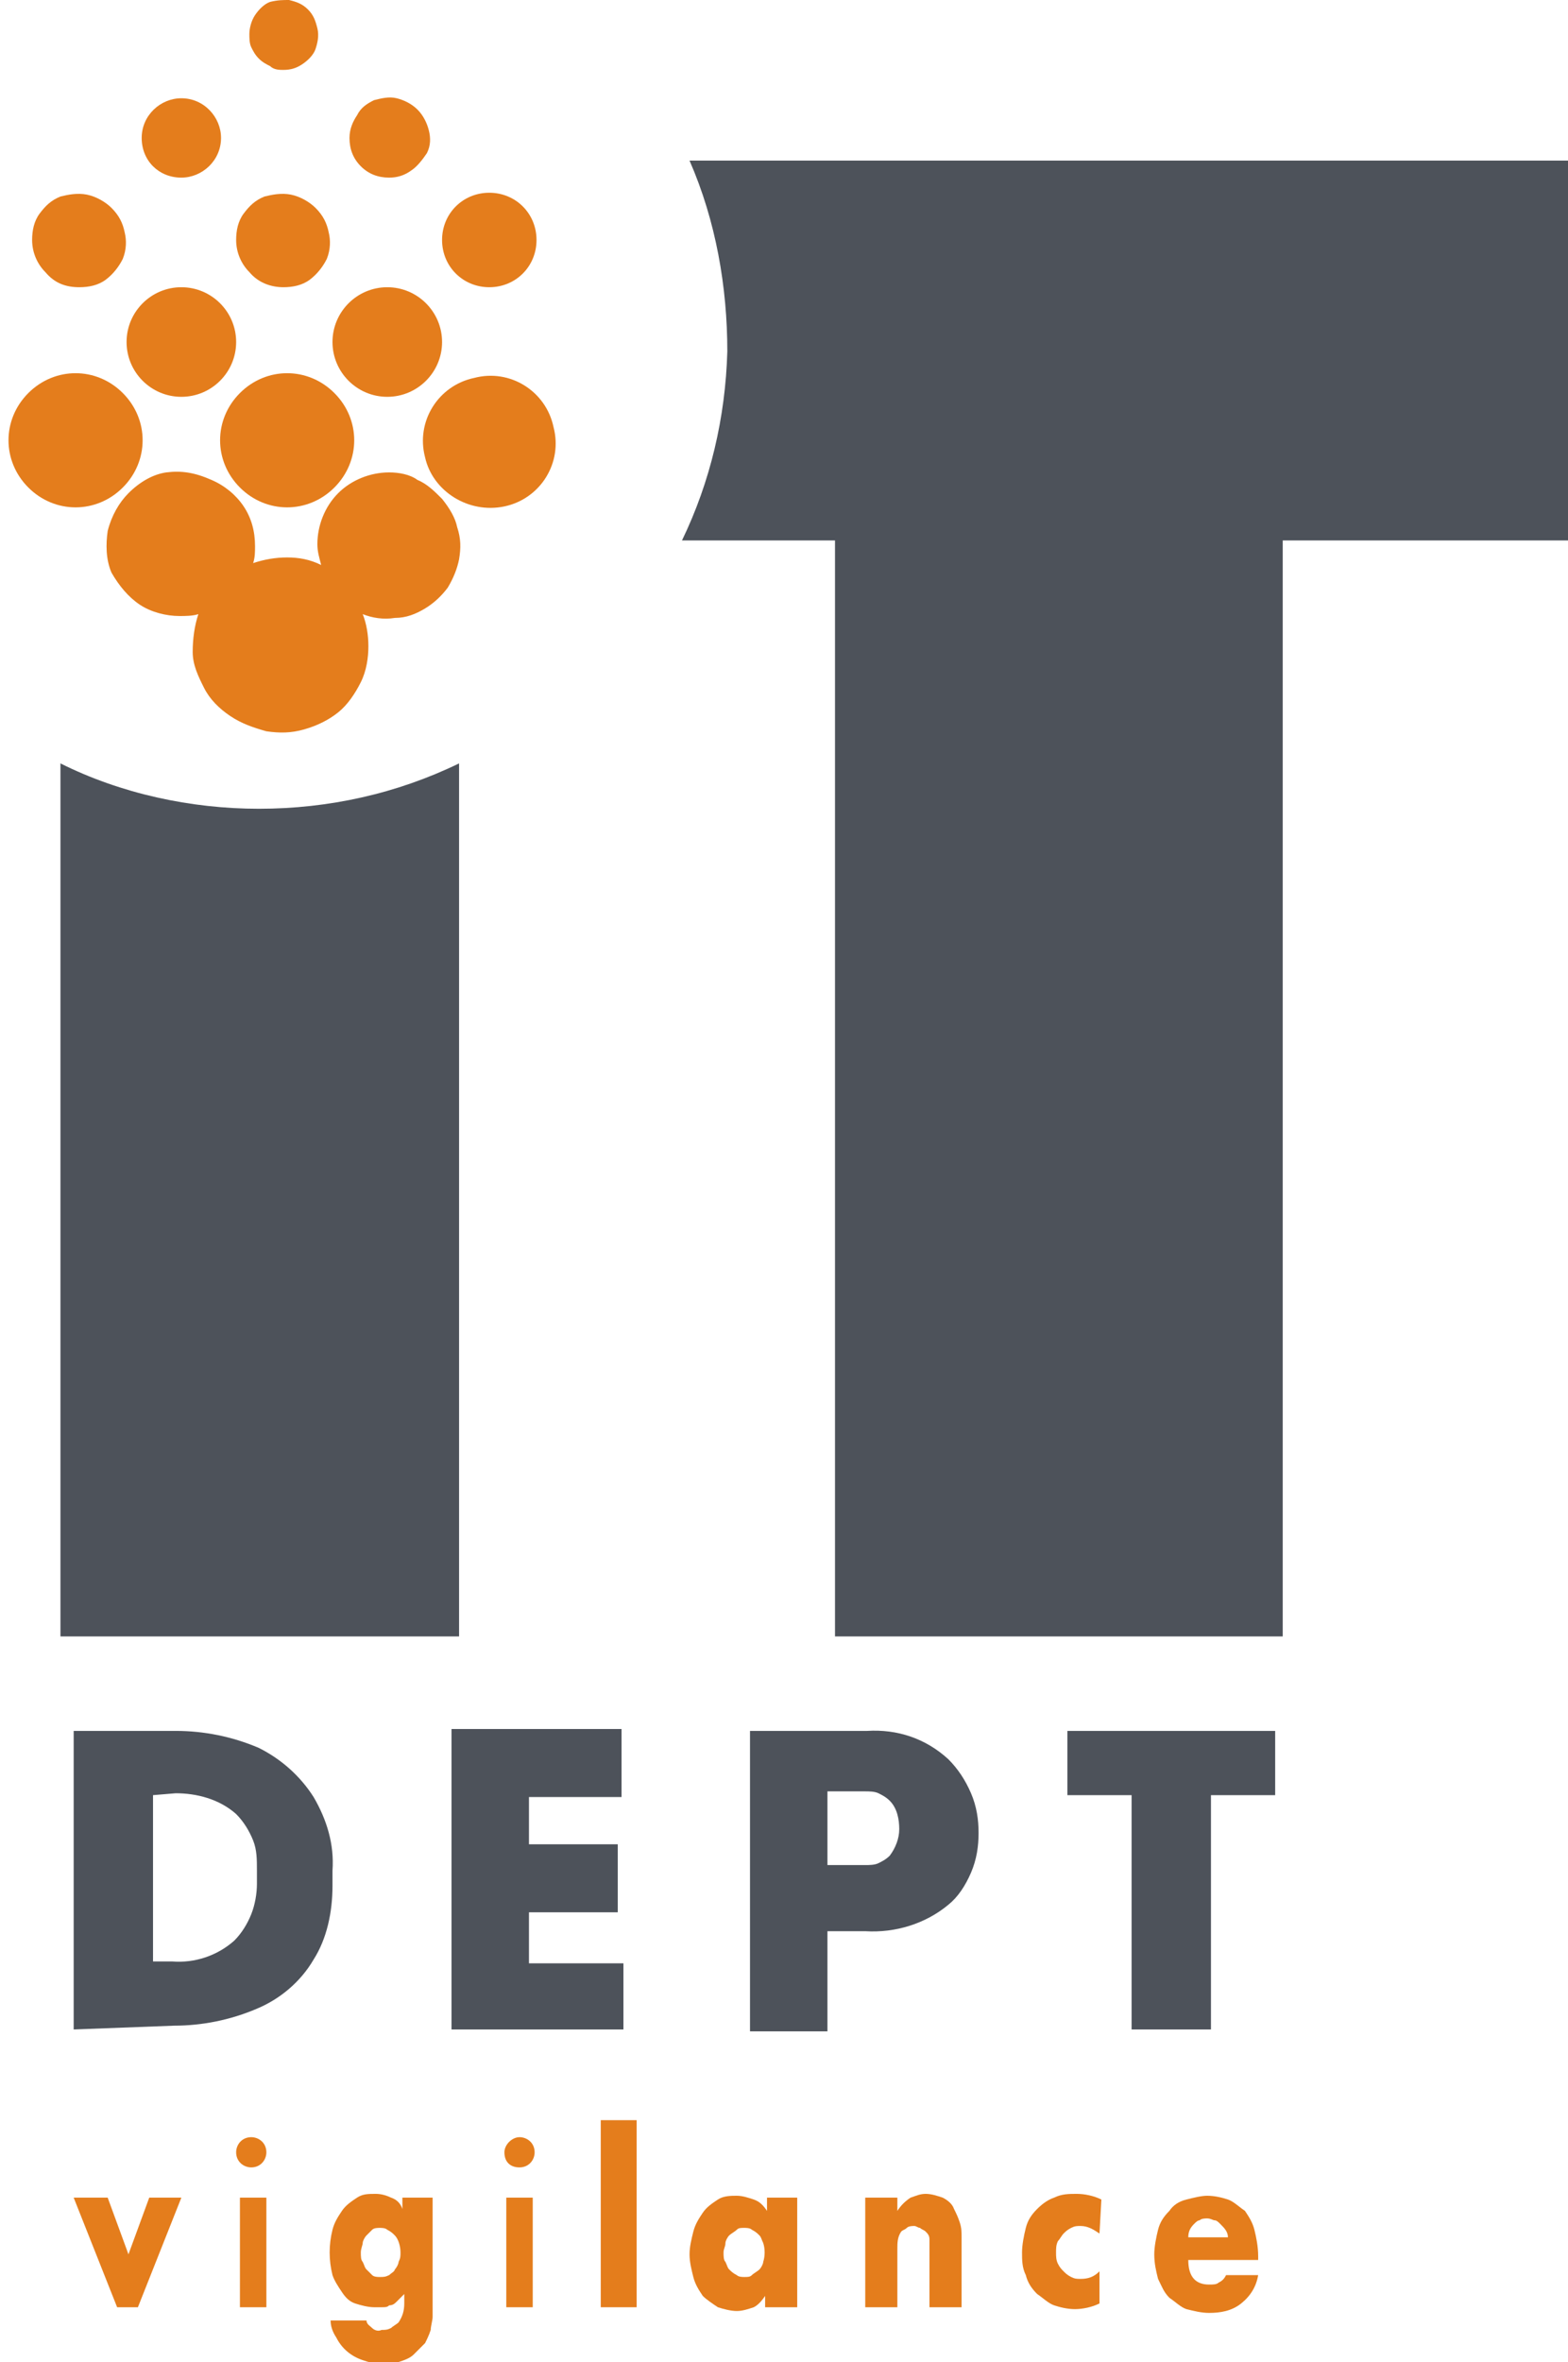 <?xml version="1.0" encoding="UTF-8"?> <svg xmlns="http://www.w3.org/2000/svg" xmlns:xlink="http://www.w3.org/1999/xlink" version="1.1" id="Layer_1" x="0px" y="0px" viewBox="0 0 83 125" style="enable-background:new 0 0 83 125;" xml:space="preserve"> <style type="text/css"> .st0{clip-path:url(#SVGID_2_);} .st1{fill:#E47D1C;} .st2{fill:#4D525A;} </style> <g> <defs> <rect id="SVGID_1_" width="83" height="125"></rect> </defs> <clipPath id="SVGID_2_"> <use xlink:href="#SVGID_1_" style="overflow:visible;"></use> </clipPath> <g class="st0"> <path class="st1" d="M15,3.7c0.4,0,0.7-0.1,1-0.3c0.3-0.2,0.6-0.5,0.7-0.8c0.1-0.3,0.2-0.7,0.1-1.1c-0.1-0.4-0.2-0.7-0.5-1 c-0.3-0.3-0.6-0.4-1-0.5C15,0,14.7,0,14.3,0.1c-0.3,0.1-0.6,0.4-0.8,0.7c-0.2,0.3-0.3,0.7-0.3,1c0,0.2,0,0.5,0.1,0.7 c0.1,0.2,0.2,0.4,0.4,0.6c0.2,0.2,0.4,0.3,0.6,0.4C14.5,3.7,14.8,3.7,15,3.7z"></path> <path class="st1" d="M9.6,9.4c1.1,0,2.1-0.9,2.1-2.1c0-1.1-0.9-2.1-2.1-2.1c-1.1,0-2.1,0.9-2.1,2.1C7.5,8.5,8.4,9.4,9.6,9.4z"></path> <path class="st1" d="M20.6,9.4c0.4,0,0.8-0.1,1.2-0.4c0.3-0.2,0.6-0.6,0.8-0.9c0.2-0.4,0.2-0.8,0.1-1.2c-0.1-0.4-0.3-0.8-0.6-1.1 c-0.3-0.3-0.7-0.5-1.1-0.6c-0.4-0.1-0.8,0-1.2,0.1c-0.4,0.2-0.7,0.4-0.9,0.8c-0.2,0.3-0.4,0.7-0.4,1.2c0,0.6,0.2,1.1,0.6,1.5 C19.5,9.2,20,9.4,20.6,9.4z"></path> <path class="st1" d="M9.6,21c1.6,0,2.9-1.3,2.9-2.9c0-1.6-1.3-2.9-2.9-2.9c-1.6,0-2.9,1.3-2.9,2.9C6.7,19.7,8,21,9.6,21z"></path> <path class="st1" d="M20.5,21c1.6,0,2.9-1.3,2.9-2.9c0-1.6-1.3-2.9-2.9-2.9c-1.6,0-2.9,1.3-2.9,2.9C17.6,19.7,18.9,21,20.5,21z"></path> <path class="st1" d="M6.5,25.8c1.4-1.4,1.4-3.6,0-5s-3.6-1.4-5,0c-1.4,1.4-1.4,3.6,0,5C2.9,27.2,5.1,27.2,6.5,25.8z"></path> <path class="st1" d="M17.7,25.8c1.4-1.4,1.4-3.6,0-5c-1.4-1.4-3.6-1.4-5,0c-1.4,1.4-1.4,3.6,0,5C14.1,27.2,16.3,27.2,17.7,25.8z"></path> <path class="st1" d="M20.6,25c-1,0-2,0.4-2.7,1.1c-0.7,0.7-1.1,1.7-1.1,2.7c0,0.4,0.1,0.7,0.2,1.1c-0.6-0.3-1.2-0.4-1.8-0.4 s-1.2,0.1-1.8,0.3c0.1-0.3,0.1-0.6,0.1-0.9c0-0.8-0.2-1.5-0.6-2.1c-0.4-0.6-1-1.1-1.7-1.4C10.3,25,9.6,24.9,8.8,25 c-0.7,0.1-1.4,0.5-2,1.1c-0.5,0.5-0.9,1.2-1.1,2c-0.1,0.7-0.1,1.5,0.2,2.2C6.3,31,6.8,31.6,7.4,32c0.6,0.4,1.4,0.6,2.1,0.6 c0.3,0,0.7,0,1-0.1c-0.2,0.6-0.3,1.3-0.3,2s0.3,1.3,0.6,1.9c0.3,0.6,0.8,1.1,1.4,1.5c0.6,0.4,1.2,0.6,1.9,0.8 c0.7,0.1,1.3,0.1,2-0.1c0.7-0.2,1.3-0.5,1.8-0.9c0.5-0.4,0.9-1,1.2-1.6c0.3-0.6,0.4-1.3,0.4-1.9c0-0.6-0.1-1.2-0.3-1.7 c0.5,0.2,1.1,0.3,1.7,0.2c0.6,0,1.1-0.2,1.6-0.5c0.5-0.3,0.9-0.7,1.2-1.1c0.3-0.5,0.5-1,0.6-1.5c0.1-0.6,0.1-1.1-0.1-1.7 c-0.1-0.5-0.4-1-0.8-1.5c-0.4-0.4-0.8-0.8-1.3-1C21.7,25.1,21.1,25,20.6,25L20.6,25z"></path> <path class="st1" d="M26.7,26.8c1.9-0.4,3.1-2.3,2.6-4.2c-0.4-1.9-2.3-3.1-4.2-2.6c-1.9,0.4-3.1,2.3-2.6,4.2 C22.9,26,24.8,27.2,26.7,26.8z"></path> <path class="st1" d="M4.2,15.2c0.5,0,1-0.1,1.4-0.4c0.4-0.3,0.7-0.7,0.9-1.1c0.2-0.5,0.2-1,0.1-1.4c-0.1-0.5-0.3-0.9-0.7-1.3 c-0.3-0.3-0.8-0.6-1.3-0.7c-0.5-0.1-1,0-1.4,0.1c-0.5,0.2-0.8,0.5-1.1,0.9c-0.3,0.4-0.4,0.9-0.4,1.4c0,0.7,0.3,1.3,0.7,1.7 C2.9,15,3.5,15.2,4.2,15.2z"></path> <path class="st1" d="M15,15.2c0.5,0,1-0.1,1.4-0.4c0.4-0.3,0.7-0.7,0.9-1.1c0.2-0.5,0.2-1,0.1-1.4c-0.1-0.5-0.3-0.9-0.7-1.3 c-0.3-0.3-0.8-0.6-1.3-0.7c-0.5-0.1-1,0-1.4,0.1c-0.5,0.2-0.8,0.5-1.1,0.9c-0.3,0.4-0.4,0.9-0.4,1.4c0,0.7,0.3,1.3,0.7,1.7 C13.7,15,14.4,15.2,15,15.2z"></path> <path class="st1" d="M25.9,15.2c1.4,0,2.5-1.1,2.5-2.5c0-1.4-1.1-2.5-2.5-2.5c-1.4,0-2.5,1.1-2.5,2.5 C23.4,14.1,24.5,15.2,25.9,15.2z"></path> <path class="st2" d="M3.9,107.4V91.6h5.4c1.5,0,3,0.3,4.4,0.9c1.2,0.6,2.2,1.5,2.9,2.6c0.7,1.2,1.1,2.5,1,3.9v0.8 c0,1.4-0.3,2.8-1,3.9c-0.7,1.2-1.8,2.1-3,2.6c-1.4,0.6-2.9,0.9-4.4,0.9L3.9,107.4z M8.1,95v8.8h1c1.2,0.1,2.4-0.3,3.3-1.1 c0.4-0.4,0.7-0.9,0.9-1.4c0.2-0.5,0.3-1.1,0.3-1.6v-0.7c0-0.6,0-1.1-0.2-1.6c-0.2-0.5-0.5-1-0.9-1.4c-0.9-0.8-2.1-1.1-3.2-1.1 L8.1,95z"></path> <path class="st2" d="M32.7,101.2H28v2.7h5v3.5h-9.1V91.5h9v3.6H28v2.5h4.7L32.7,101.2z"></path> <path class="st2" d="M43.8,102.2v5.3h-4.1V91.6h6.2c1.6-0.1,3.1,0.4,4.3,1.5c0.5,0.5,0.9,1.1,1.2,1.8c0.3,0.7,0.4,1.4,0.4,2.1 c0,0.7-0.1,1.4-0.4,2.1c-0.3,0.7-0.7,1.3-1.2,1.7c-1.2,1-2.8,1.5-4.4,1.4L43.8,102.2z M43.8,98.7h2c0.2,0,0.5,0,0.7-0.1 c0.2-0.1,0.4-0.2,0.6-0.4c0.3-0.4,0.5-0.9,0.5-1.4c0-0.5-0.1-1.1-0.5-1.5c-0.2-0.2-0.4-0.3-0.6-0.4c-0.2-0.1-0.5-0.1-0.7-0.1h-2 V98.7z"></path> <path class="st2" d="M56.5,91.5V95h3.4v12.4h4.2V95h3.4v-3.4H56.5z"></path> <path class="st1" d="M5.7,116.3l1.1,3l1.1-3h1.7l-2.3,5.8H6.2l-2.3-5.8H5.7z"></path> <path class="st1" d="M14.1,116.3h-1.4v5.8h1.4V116.3z"></path> <path class="st1" d="M22.9,116.3v5.4c0,0.3,0,0.6,0,0.9c0,0.2-0.1,0.5-0.1,0.7c-0.1,0.3-0.2,0.5-0.3,0.7c-0.2,0.2-0.4,0.4-0.6,0.6 c-0.2,0.2-0.5,0.3-0.8,0.4c-0.3,0.1-0.6,0.1-0.9,0.1c-0.4,0-0.7-0.1-1-0.2c-0.6-0.2-1.1-0.6-1.4-1.2c-0.2-0.3-0.3-0.6-0.3-0.9h1.9 c0,0.2,0.2,0.3,0.3,0.4c0.1,0.1,0.3,0.2,0.5,0.1c0.2,0,0.3,0,0.5-0.1c0.1-0.1,0.3-0.2,0.4-0.3c0.2-0.3,0.3-0.6,0.3-1v-0.5 c-0.1,0.1-0.2,0.2-0.4,0.4c-0.1,0.1-0.2,0.2-0.4,0.2c-0.1,0.1-0.2,0.1-0.4,0.1c-0.1,0-0.3,0-0.4,0c-0.3,0-0.7-0.1-1-0.2 c-0.3-0.1-0.5-0.3-0.7-0.6c-0.2-0.3-0.4-0.6-0.5-0.9c-0.2-0.8-0.2-1.6,0-2.4c0.1-0.4,0.3-0.7,0.5-1c0.2-0.3,0.5-0.5,0.8-0.7 c0.3-0.2,0.6-0.2,1-0.2c0.3,0,0.6,0.1,0.8,0.2c0.3,0.1,0.5,0.3,0.6,0.6v-0.6L22.9,116.3z M19.1,119.2c0,0.2,0,0.4,0.1,0.5 c0.1,0.2,0.1,0.3,0.2,0.4c0.1,0.1,0.2,0.2,0.3,0.3c0.1,0.1,0.3,0.1,0.4,0.1c0.2,0,0.3,0,0.5-0.1c0.1-0.1,0.3-0.2,0.3-0.3 c0.1-0.1,0.2-0.3,0.2-0.4c0.1-0.2,0.1-0.3,0.1-0.5c0-0.3-0.1-0.7-0.3-0.9c-0.1-0.1-0.2-0.2-0.4-0.3c-0.1-0.1-0.3-0.1-0.4-0.1 c-0.1,0-0.3,0-0.4,0.1c-0.1,0.1-0.2,0.2-0.3,0.3c-0.1,0.1-0.2,0.3-0.2,0.4C19.2,118.8,19.1,119,19.1,119.2z"></path> <path class="st1" d="M28.2,116.3h-1.4v5.8h1.4V116.3z"></path> <path class="st1" d="M33.7,112.2v9.9h-1.9v-9.9H33.7z"></path> <path class="st1" d="M40.5,116.3h1.7v5.8h-1.7v-0.6c-0.2,0.3-0.4,0.5-0.6,0.6c-0.3,0.1-0.6,0.2-0.9,0.2c-0.3,0-0.7-0.1-1-0.2 c-0.3-0.2-0.6-0.4-0.8-0.6c-0.2-0.3-0.4-0.6-0.5-1c-0.1-0.4-0.2-0.8-0.2-1.2c0-0.4,0.1-0.8,0.2-1.2c0.1-0.4,0.3-0.7,0.5-1 c0.2-0.3,0.5-0.5,0.8-0.7c0.3-0.2,0.7-0.2,1-0.2c0.3,0,0.6,0.1,0.9,0.2s0.5,0.3,0.7,0.6V116.3z M38.3,119.2c0,0.2,0,0.4,0.1,0.5 c0.1,0.2,0.1,0.3,0.2,0.4c0.1,0.1,0.2,0.2,0.4,0.3c0.1,0.1,0.3,0.1,0.4,0.1c0.2,0,0.3,0,0.4-0.1c0.1-0.1,0.3-0.2,0.4-0.3 c0.1-0.1,0.2-0.3,0.2-0.4c0.1-0.3,0.1-0.7,0-1c-0.1-0.2-0.1-0.3-0.2-0.4c-0.1-0.1-0.2-0.2-0.4-0.3c-0.1-0.1-0.3-0.1-0.4-0.1 c-0.2,0-0.3,0-0.4,0.1c-0.1,0.1-0.3,0.2-0.4,0.3c-0.1,0.1-0.2,0.3-0.2,0.4C38.4,118.9,38.3,119,38.3,119.2z"></path> <path class="st1" d="M45.8,116.3h1.7v0.7c0.2-0.3,0.4-0.5,0.7-0.7c0.3-0.1,0.5-0.2,0.8-0.2c0.3,0,0.6,0.1,0.9,0.2 c0.2,0.1,0.5,0.3,0.6,0.6c0.1,0.2,0.2,0.4,0.3,0.7c0.1,0.3,0.1,0.5,0.1,0.8v3.7h-1.7v-2.9c0-0.2,0-0.5,0-0.7 c0-0.2-0.1-0.3-0.2-0.4c-0.1-0.1-0.2-0.1-0.3-0.2c-0.1,0-0.2-0.1-0.3-0.1c-0.1,0-0.3,0-0.4,0.1c-0.1,0.1-0.2,0.1-0.3,0.2 c-0.2,0.3-0.2,0.6-0.2,0.9v3.1h-1.7V116.3z"></path> <path class="st1" d="M58.2,118.2c-0.3-0.2-0.6-0.4-1-0.4c-0.2,0-0.3,0-0.5,0.1c-0.2,0.1-0.3,0.2-0.4,0.3c-0.1,0.1-0.2,0.3-0.3,0.4 c-0.1,0.2-0.1,0.4-0.1,0.6c0,0.2,0,0.4,0.1,0.6c0.1,0.2,0.2,0.3,0.3,0.4c0.1,0.1,0.2,0.2,0.4,0.3c0.2,0.1,0.3,0.1,0.5,0.1 c0.4,0,0.7-0.1,1-0.4v1.7c-0.4,0.2-0.9,0.3-1.3,0.3c-0.4,0-0.8-0.1-1.1-0.2c-0.3-0.1-0.6-0.4-0.9-0.6c-0.3-0.3-0.5-0.6-0.6-1 c-0.2-0.4-0.2-0.8-0.2-1.2c0-0.4,0.1-0.9,0.2-1.3c0.1-0.4,0.3-0.7,0.6-1c0.3-0.3,0.6-0.5,0.9-0.6c0.4-0.2,0.8-0.2,1.2-0.2 c0.4,0,0.9,0.1,1.3,0.3L58.2,118.2z"></path> <path class="st1" d="M62.9,119.6c0,0.9,0.4,1.3,1.1,1.3c0.2,0,0.4,0,0.5-0.1c0.2-0.1,0.3-0.2,0.4-0.4h1.7 c-0.1,0.6-0.4,1.1-0.9,1.5c-0.5,0.4-1.1,0.5-1.7,0.5c-0.4,0-0.8-0.1-1.2-0.2c-0.3-0.1-0.6-0.4-0.9-0.6c-0.3-0.3-0.4-0.6-0.6-1 c-0.1-0.4-0.2-0.8-0.2-1.3c0-0.4,0.1-0.9,0.2-1.3c0.1-0.4,0.3-0.7,0.6-1c0.2-0.3,0.5-0.5,0.9-0.6c0.4-0.1,0.8-0.2,1.1-0.2 c0.4,0,0.8,0.1,1.1,0.2c0.3,0.1,0.6,0.4,0.9,0.6c0.2,0.3,0.4,0.6,0.5,1c0.1,0.4,0.2,0.9,0.2,1.4v0.2H62.9z M65,118.4 c0-0.3-0.2-0.5-0.4-0.7c-0.1-0.1-0.2-0.2-0.3-0.2c-0.1,0-0.2-0.1-0.4-0.1c-0.1,0-0.3,0-0.4,0.1c-0.1,0-0.2,0.1-0.3,0.2 c-0.2,0.2-0.3,0.4-0.3,0.7L65,118.4z"></path> <path class="st1" d="M13.3,114.7c0.5,0,0.8-0.4,0.8-0.8c0-0.5-0.4-0.8-0.8-0.8c-0.5,0-0.8,0.4-0.8,0.8 C12.5,114.4,12.9,114.7,13.3,114.7z"></path> <path class="st1" d="M27.5,114.7c0.5,0,0.8-0.4,0.8-0.8c0-0.5-0.4-0.8-0.8-0.8s-0.8,0.4-0.8,0.8C26.7,114.4,27,114.7,27.5,114.7z"></path> <path class="st2" d="M13.7,42.8c-3.6,0-7.3-0.8-10.5-2.4v46.2h21.1V40.4C21,42,17.4,42.8,13.7,42.8z"></path> <path class="st2" d="M36.5,8.5c1.4,3.2,2,6.7,2,10.1c-0.1,3.5-0.9,6.9-2.4,10h8.1v58h23.7v-58h15.7V8.5H36.5z"></path> </g> </g> </svg> 